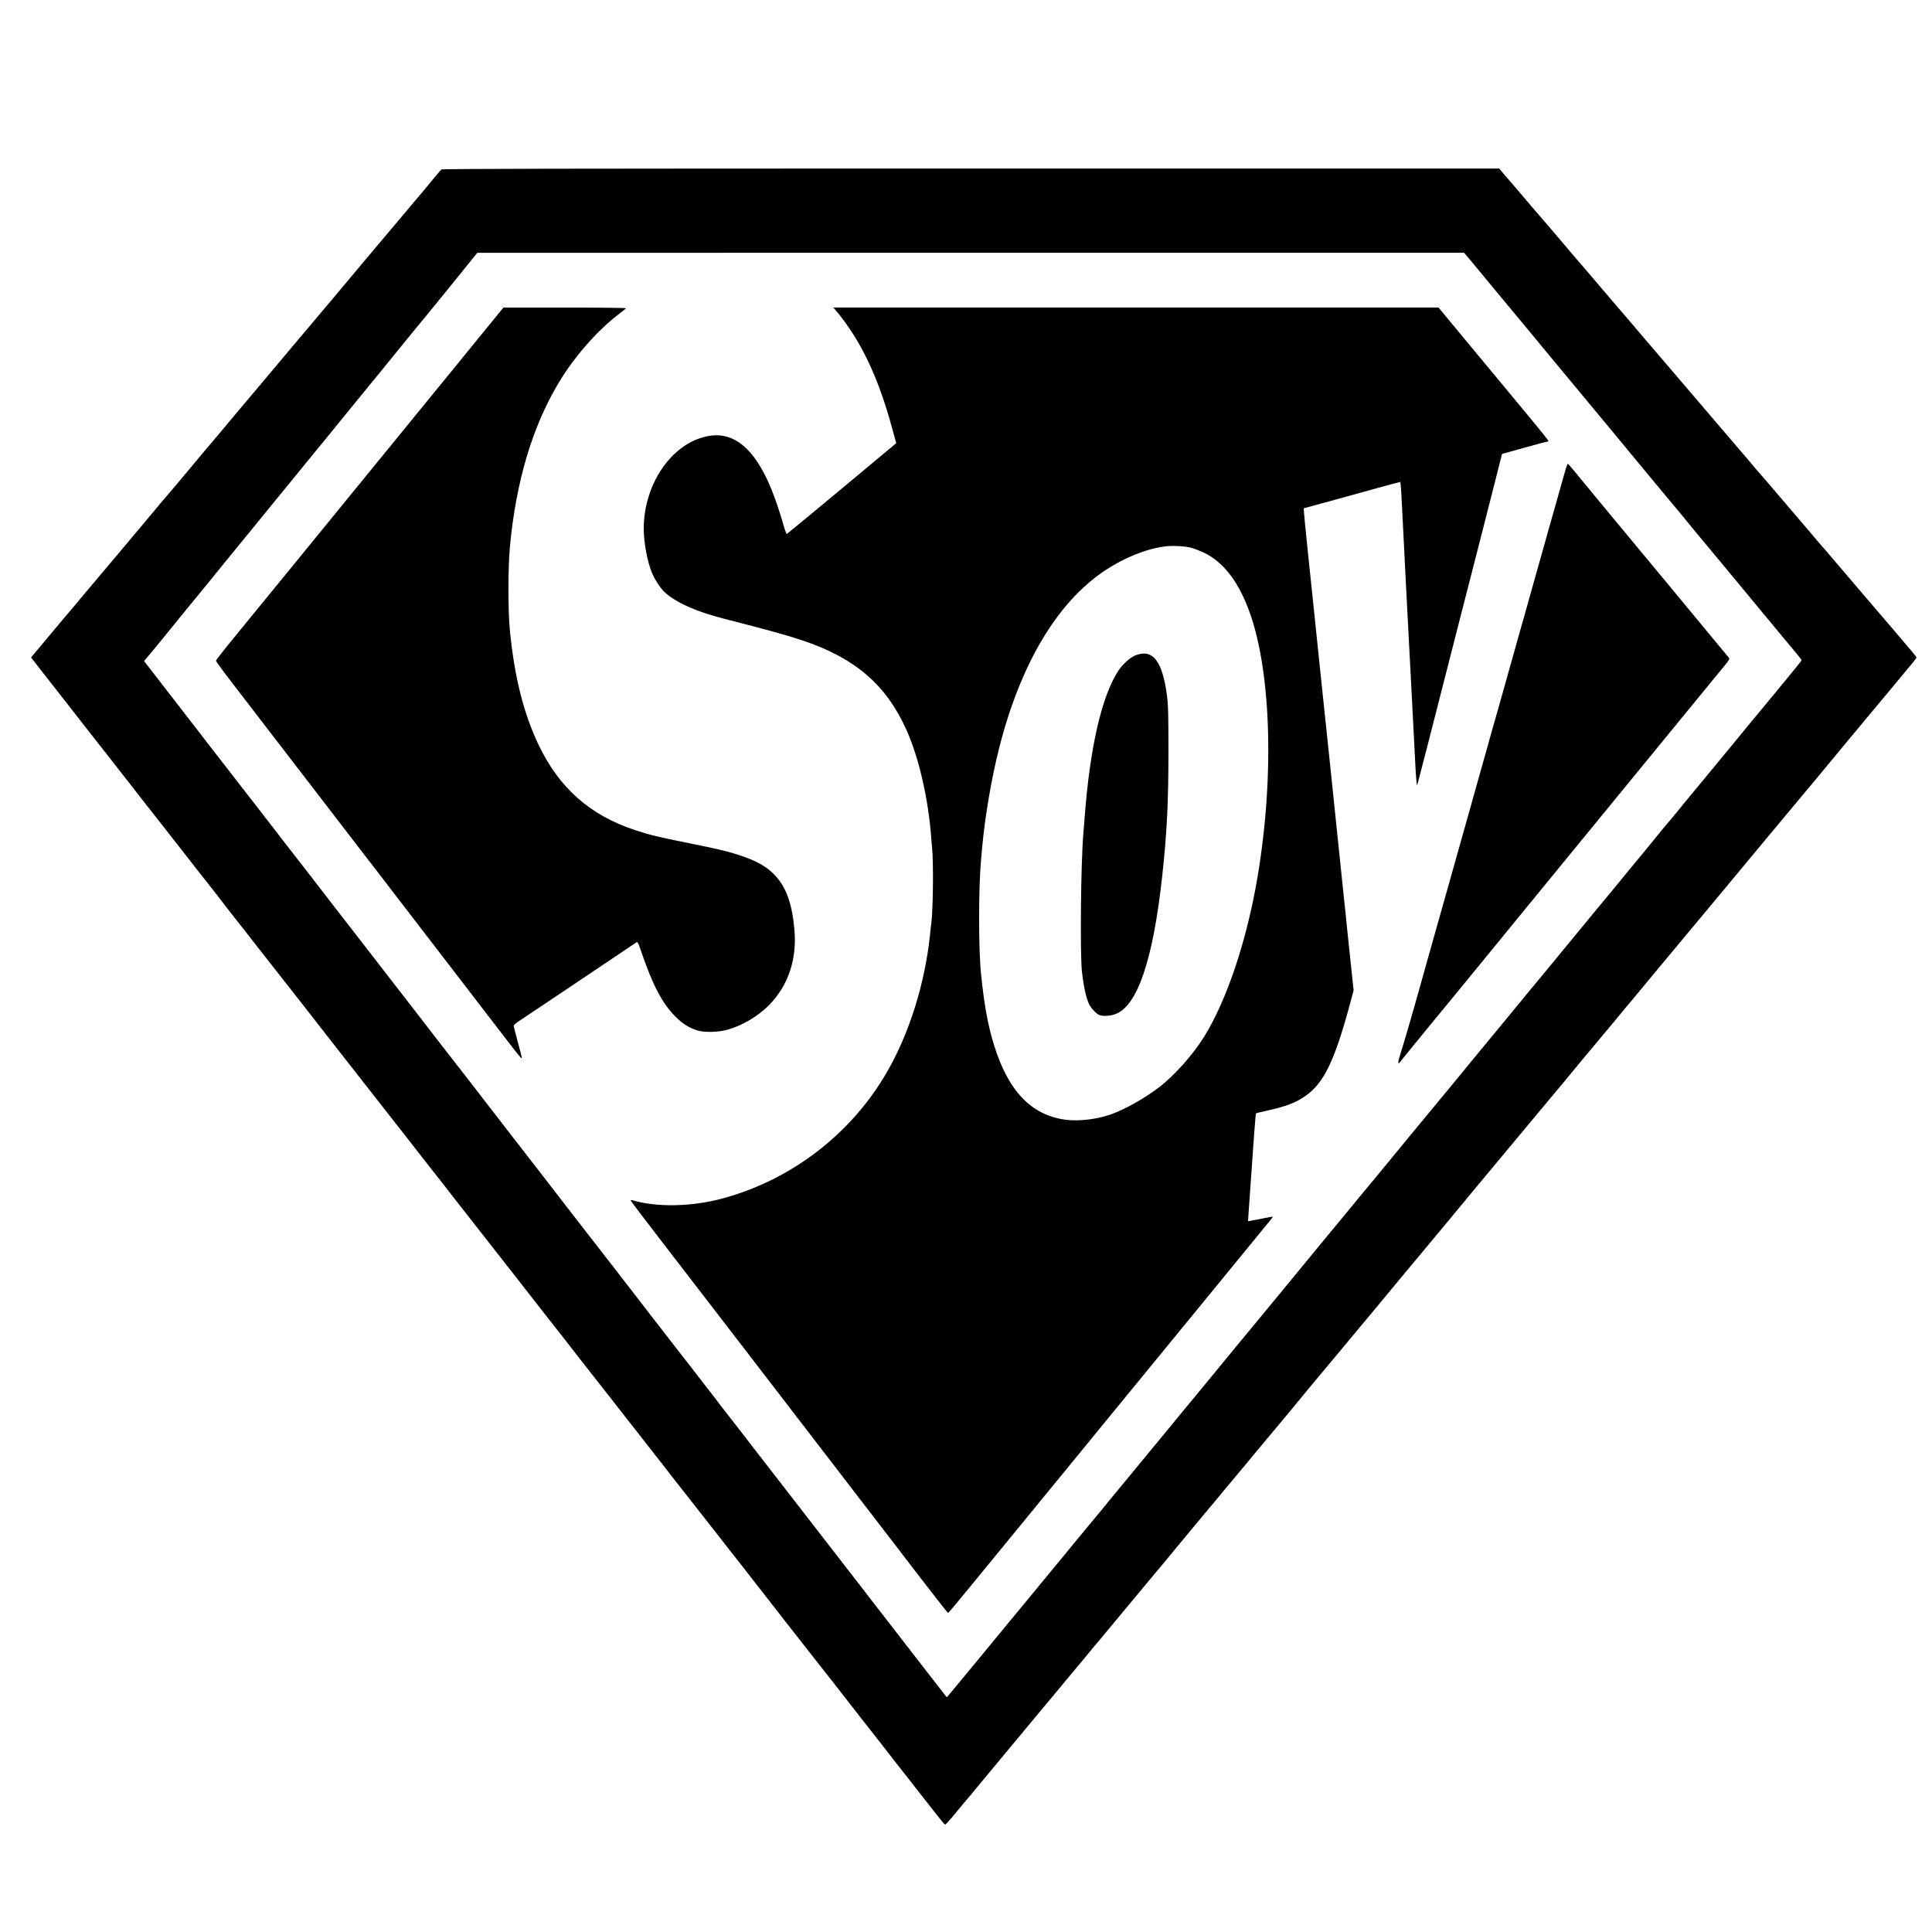 <svg version="1" xmlns="http://www.w3.org/2000/svg" width="3149.333" height="3149.333" viewBox="0 0 2362 2362"><path d="M539.7 207.2c-.9.7-4 4.3-6.9 7.9-2.9 3.6-9.8 11.9-15.3 18.4-5.5 6.5-11.6 13.7-13.5 16-1.9 2.3-7.1 8.4-11.5 13.7-30.5 36.1-38.7 45.8-44 52.2-3.3 4-10.5 12.6-16 19.1-5.5 6.5-11.3 13.5-13 15.5-1.6 2-7.3 8.8-12.6 15.1-5.3 6.3-12.5 14.8-16 18.9-3.5 4.1-9 10.6-12.2 14.5-3.3 3.8-10.1 11.9-15.2 18-5.1 6-14.3 17.1-20.6 24.5-6.2 7.4-15 17.8-19.4 23.1-4.4 5.3-14.7 17.6-23 27.3-8.2 9.8-17.7 21-21 25-5.4 6.6-16.8 20.1-31.5 37.4-3 3.6-8.2 9.8-11.5 13.8-10.8 13.1-35.2 42-36.7 43.5-.7.7-3.6 4.1-6.3 7.5-2.8 3.3-9.5 11.4-15 17.9-5.5 6.5-11.3 13.5-13 15.5-1.6 2-7.5 9-13 15.5s-12.7 15.1-16 19c-3.3 4-12.7 15.2-21 24.9-8.2 9.7-16.6 19.6-18.5 22-1.9 2.4-8 9.7-13.5 16.1C73 761.9 65.3 771 51.7 787.4c-4.5 5.4-9.4 11.3-11 13.1l-2.7 3.3 14.2 18.3c7.9 10 20.5 26.1 28.1 35.8 7.6 9.7 15.7 20.1 18 23.1 2.3 3 7.8 10 12.1 15.5 8.3 10.5 10 12.7 27.1 34.5 11.8 15.2 17.5 22.4 24 30.7 2.4 3.2 8.2 10.5 12.7 16.3 4.6 5.8 14.6 18.6 22.3 28.4 7.7 9.9 20.2 25.8 27.8 35.5 7.6 9.7 15.7 20.1 18 23.1 2.3 3 5.5 7.1 7.2 9.1 1.6 2 7.3 9.1 12.5 15.9 5.2 6.7 12.4 15.9 15.8 20.4 3.5 4.4 8.2 10.5 10.5 13.5 2.3 2.9 5.6 7 7.2 9.1 1.7 2 5.7 7.2 9 11.5s9.6 12.3 14 17.9c8.2 10.3 32.3 41.1 40.5 51.6 2.5 3.2 9 11.5 14.5 18.5 9.6 12.3 12.3 15.7 24.7 31.7 5.4 7 15.7 20.1 29.1 37.2 3.4 4.3 7.3 9.3 8.7 11.1 1.4 1.8 5.3 6.8 8.7 11.1 3.4 4.4 10.1 12.8 14.8 18.9 4.7 6 11.4 14.5 14.8 18.9 6.8 8.7 13.7 17.4 19.7 25.1 2.2 2.7 6.1 7.7 8.7 11.1 2.6 3.4 6.8 8.8 9.3 12 2.5 3.2 8.2 10.6 12.8 16.4 11.4 14.4 18.6 23.6 39.2 50.1 3.6 4.6 8.6 11 11.3 14.4 2.6 3.3 6.8 8.7 9.4 12 2.6 3.3 7 8.9 9.8 12.5 2.8 3.6 9.3 11.9 14.5 18.5 5.2 6.6 11.7 14.9 14.5 18.5 2.8 3.6 7.2 9.2 9.8 12.5 2.6 3.3 9.3 11.9 14.9 19.1 5.7 7.2 14.6 18.6 19.8 25.4 5.2 6.7 11.1 14.2 13 16.5 1.9 2.4 6.9 8.7 11 14 4.1 5.4 11.1 14.4 15.5 20 4.4 5.5 11.8 15 16.5 21 4.7 5.9 11.2 14.3 14.5 18.5 3.3 4.2 8.9 11.4 12.5 15.9 3.6 4.6 10.3 13.2 14.8 19 4.6 5.8 10.1 12.8 12.3 15.6 2.1 2.7 8.5 10.9 14.1 18.1 5.7 7.2 14.6 18.6 19.8 25.3 5.2 6.7 11.5 14.8 14 18 2.5 3.1 7.4 9.4 11 14 6.5 8.4 16 20.5 29.5 37.6 3.9 4.9 10.4 13.3 14.5 18.5 4 5.2 9.7 12.4 12.5 16 2.8 3.6 7.3 9.4 10.1 12.8 2.7 3.5 6.3 8.1 7.9 10.1 1.7 2.1 5.7 7.3 9 11.6 3.3 4.2 10.5 13.5 16 20.5s12.7 16.2 16 20.5c3.3 4.3 7.4 9.5 9 11.6 1.7 2 5.2 6.6 7.9 10.1 2.8 3.4 7.3 9.2 10.1 12.8 2.8 3.6 9.3 11.9 14.5 18.5 5.2 6.6 11.7 14.9 14.5 18.5 2.8 3.6 7.3 9.4 10.1 12.8 2.7 3.5 6.3 8.1 7.9 10.1 1.7 2.1 6.4 8.2 10.5 13.5 4.1 5.3 11.5 14.8 16.3 20.9 16.1 20.4 21.3 27.1 39.7 50.8 3.6 4.6 8.5 10.9 11 14 2.5 3.2 6.4 8.1 8.7 11.1 2.3 2.9 7 8.9 10.5 13.4 3.4 4.4 10.1 12.9 14.8 18.9 13.5 17.3 16.4 20.8 17.5 21.1.6.2 6.4-6.3 13-14.3 6.6-8.1 13.5-16.3 15.3-18.4 1.8-2 5.6-6.6 8.5-10.2 2.9-3.5 7.3-8.9 9.8-11.8 2.5-3 19.1-23 36.9-44.4 17.8-21.5 34.4-41.4 36.9-44.4s8.6-10.2 13.4-16c4.8-5.8 11.4-13.8 14.6-17.6 3.2-3.9 13-15.6 21.7-26 8.6-10.5 17.6-21.3 20-24 2.3-2.8 13.5-16.3 24.9-30 11.4-13.8 23.4-28.2 26.6-32 20.4-24.3 40.1-48 44.4-53.4 3.7-4.5 26.2-31.6 32.4-39 2.5-3 8.6-10.2 13.4-16 4.8-5.8 11.4-13.8 14.6-17.6 3.2-3.9 8.1-9.7 10.9-13 8.6-10.4 23-27.7 29.1-35 28.7-34.3 42.4-50.7 46.6-56 4.2-5.3 22.7-27.5 46.6-56 5.9-7.1 20.1-24.2 29.1-35 2.8-3.3 7.6-9.2 10.9-13 3.2-3.9 11.9-14.4 19.5-23.5 7.5-9.1 16.5-19.9 19.9-24 3.5-4.1 8.7-10.4 11.6-13.9 3-3.5 7-8.3 8.9-10.7 1.9-2.3 7.3-8.8 12-14.4 17.3-20.7 30.5-36.7 39-47 3-3.7 13.2-15.9 22.5-27.1 9.4-11.2 18.4-22 20-24 1.7-2 10.7-12.8 20-24 9.4-11.2 24.9-29.9 34.5-41.4 9.6-11.6 18.4-22.1 19.6-23.5 4.4-5.1 13-15.5 17.9-21.5 4.9-6.1 19.2-23.3 32-38.5 3.4-4.1 13.4-16.1 22.1-26.5 8.6-10.5 17.6-21.3 20-24 2.3-2.8 10.1-12.2 17.4-21 7.3-8.8 15.1-18.3 17.4-21 2.3-2.8 11.2-13.3 19.6-23.5 8.5-10.2 17.4-20.9 19.9-23.9 2.5-2.9 7.1-8.4 10.1-12.1 3-3.7 7.6-9.2 10.1-12.1 2.5-3 19.1-23 36.9-44.4 17.8-21.5 34.4-41.4 36.9-44.4s9.3-11.1 15.1-18.1c5.8-7 12.6-15.1 15.1-18.1 7.9-9.4 39.2-46.9 44.9-53.9 3-3.7 11.6-14 19-23 18.2-21.9 26.4-31.6 30.8-37 2-2.5 8.2-9.9 13.7-16.4 5.5-6.5 12.3-14.7 15-18 2.8-3.4 6.9-8.4 9.2-11.1 13.5-16 17.3-20.8 17.3-21.6 0-1-4.3-6.2-29.3-35.4-7.1-8.3-16-18.6-19.7-23-14.1-16.6-40.3-47.2-45.3-53-2.9-3.3-7.5-8.7-10.2-12-2.7-3.3-7-8.3-9.5-11-2.5-2.8-9-10.4-14.5-17-5.5-6.5-12-14.2-14.5-17-2.5-2.8-13-15.2-23.5-27.5-10.4-12.3-21.1-24.7-23.6-27.5-2.5-2.7-7.3-8.4-10.7-12.5-3.4-4.1-8.8-10.5-12-14.1-6.3-7.4-23-26.8-33.7-39.4-3.8-4.6-10.4-12.2-14.5-17-15.7-18.4-22.8-26.7-32.2-37.7-5.3-6.2-16-18.7-23.8-27.8-14.9-17.4-31.2-36.4-37-43.4-1.9-2.3-8.9-10.4-15.5-18-6.6-7.7-14.7-17.2-18-21.1-3.3-4-11.4-13.5-18-21.1-13.8-16-19.4-22.5-28.5-33.4-7.4-8.8-28.4-33.3-36.9-43-3.1-3.6-7.9-9.2-10.6-12.5-2.7-3.3-7-8.3-9.5-11.1-2.5-2.8-7.8-9-11.8-13.7l-7.4-8.7h-645.7c-515 0-646 .3-647.4 1.2zm1260 113.4c5.4 6.4 10.9 13.1 12.3 14.8 2.9 3.7 25.5 30.9 34.5 41.6 3.5 4.1 12 14.5 19.1 23 7 8.5 18.7 22.7 26 31.5 7.3 8.8 19.5 23.4 27 32.5 7.5 9.1 16.2 19.6 19.5 23.5 3.2 3.8 8.8 10.6 12.4 15 3.7 4.4 9.3 11.1 12.5 15 32.6 39.4 48.6 58.6 60 72.5 7.4 9 15.3 18.5 17.5 21 2.2 2.6 8 9.6 13 15.6 14 17.1 33.1 40.2 39.6 47.9 3.2 3.8 12 14.4 19.5 23.5s16.4 19.9 19.9 24c3.5 4.1 9 10.9 12.4 15 3.4 4.1 8.8 10.6 12 14.5 3.2 3.8 12 14.4 19.5 23.5s16.5 19.8 19.9 23.9c3.4 4 6.2 7.7 6.2 8.2 0 .8-5.2 7.2-30.9 38.4-26 31.3-40.6 49.1-48.6 58.9-3.6 4.3-9.2 11.1-12.5 15.1-3.3 4-8.7 10.5-12 14.6-3.4 4.1-11.7 14.1-18.5 22.4-18.7 22.6-25 30.2-32 38.9-3.6 4.4-8.1 9.8-10.1 12-1.9 2.3-6.1 7.2-9.2 11.1-8.1 10.1-15.2 18.8-42.7 52-3.6 4.4-9.5 11.5-13 15.9-3.6 4.3-9.2 11.1-12.5 15.1-3.3 4-8.5 10.3-11.7 14.1-6.9 8.5-28.9 35.1-37.8 45.9-3.6 4.4-9.5 11.5-13 15.9-3.6 4.3-9.2 11.1-12.5 15.1-3.3 4-8.5 10.3-11.7 14.1-7.7 9.4-29.7 36.1-37.8 45.9-16.8 20.4-26.4 32-35.9 43.5-5.6 6.9-12.8 15.6-15.9 19.4-3.1 3.8-8 9.6-10.7 13-10.1 12.2-34.7 42-47.8 57.8-15.1 18.3-34.3 41.6-42.5 51.7-4.2 5.2-9.5 11.5-11.7 14.1-2.2 2.6-6.9 8.3-10.5 12.6-3.5 4.3-9.4 11.5-13 15.9-3.6 4.4-11 13.3-16.3 19.7-5.3 6.5-14.1 17.1-19.4 23.5-24.3 29.5-30.8 37.4-39.8 48.4-5.9 7.2-15.9 19.3-34.8 42.2-11.1 13.3-32.5 39.4-40.6 49.2-3.1 3.8-10.2 12.4-15.6 19-20.9 25.3-29.1 35.2-35 42.4-3.3 4-8.7 10.6-12 14.6-3.3 4-8.7 10.5-12 14.6-3.4 4.1-10.4 12.6-15.6 18.9-5.2 6.3-14.1 17.1-19.8 24-5.6 6.9-12.9 15.6-16.1 19.5-9.6 11.6-17.1 20.7-25.5 31.1-4.4 5.4-9.8 11.9-12 14.4-2.2 2.6-9.8 11.8-17 20.6-7.1 8.7-16.2 19.7-20.1 24.4-3.8 4.7-12.7 15.5-19.8 24-7 8.5-15.3 18.6-18.5 22.5-5.7 6.8-11.4 13.7-24.4 29.5-7.3 9-15.1 18.4-31.7 38.5-6.8 8.2-15.4 18.6-19 23-3.6 4.4-10.8 13.1-15.9 19.2-5.1 6.2-9.4 11.3-9.6 11.3-.1 0-7.6-9.5-16.6-21.2-9-11.6-18.3-23.7-20.7-26.7-2.4-3.1-6.1-7.9-8.2-10.6-7.6-9.9-12.7-16.5-27.5-35.5-8.2-10.6-17.1-22.1-19.7-25.4-2.5-3.4-6.6-8.6-9-11.7-10.6-13.6-52-67.1-58.8-75.9-4.1-5.3-12.7-16.3-19-24.5-14.9-19.2-26.4-34.1-29.8-38.5-1.5-1.9-8.1-10.5-14.7-18.9-6.6-8.5-14.3-18.4-17-22-2.8-3.6-8.9-11.5-13.5-17.5-21.5-27.5-24.6-31.5-29.5-38.1-2.9-3.9-10.8-14-17.4-22.5-6.7-8.5-13.8-17.7-15.8-20.4-2.1-2.7-5.8-7.5-8.3-10.6-7.9-10.1-30.2-38.9-38.3-49.4-15.8-20.5-18.7-24.3-26.4-34.2-8.7-11.3-31.4-40.6-38.3-49.4-2.5-3.1-6.2-7.9-8.3-10.6-2-2.7-9.1-11.9-15.8-20.4-6.6-8.5-15.9-20.5-20.5-26.5-4.7-6.1-10.6-13.7-13.2-17.1-12.3-15.9-52.2-67.3-56.2-72.5-14.9-19.4-23.2-30.1-33.9-43.9-6.7-8.5-13.8-17.7-15.8-20.4-5.2-6.6-11.2-14.4-25.4-32.6-10.6-13.7-16.4-21.2-33.9-43.9-2.5-3.2-13.5-17.5-24.5-31.6-11-14.2-21.7-28-23.7-30.6-2.1-2.7-5.5-7.1-7.5-9.7-2.1-2.7-5.1-6.6-6.8-8.8-1.6-2.1-8.1-10.4-14.3-18.4-10-12.8-16.2-20.8-33.2-42.9-3.6-4.8-34.5-44.6-55.8-72-3.8-4.9-9.3-12-18.2-23.6l-14-18c-6.3-8.2-14.9-19.2-19-24.5-4.1-5.4-8.8-11.5-10.5-13.6-19-24.4-27-34.6-34.3-44.2-4.8-6.3-10.7-14-13.2-17.1-6.9-8.9-43.8-56.5-49.7-64.2l-5.2-6.7 3.7-4.4c2.1-2.3 6.7-7.9 10.2-12.2 3.6-4.4 8.6-10.6 11.3-13.8 2.6-3.2 7-8.6 9.8-12.1 8.3-10.1 20.2-24.7 23.4-28.7 1.7-2.1 6.8-8.4 11.5-14 4.7-5.7 10.8-13.1 13.5-16.5 2.8-3.4 7.7-9.5 11-13.6 6.5-7.9 12.7-15.5 24-29.4 4-5 12.1-14.9 18-22 5.9-7.2 15.9-19.5 22.3-27.4 6.4-7.8 14.3-17.5 17.6-21.5 3.2-3.9 9.1-11.2 13.1-16.1 4.1-5 12.1-14.9 18-22 5.8-7.2 13.9-17.1 18-22 12.3-15.1 26.7-32.7 33-40.5 3.3-4.1 10.5-12.9 16-19.6 5.5-6.7 12.5-15.2 15.5-18.9 7.4-9.2 17.3-21.4 24-29.5 3-3.7 8.9-10.9 13-16s9.3-11.4 11.5-14c2.2-2.5 11.4-13.8 20.5-25s19-23.4 22-27.1c3-3.7 10.2-12.6 16-19.8l10.5-13 603.2-.1h603.2l9.8 11.6z"/><path d="M590.5 406.6c-13.8 16.9-26.1 32.1-27.5 33.8-1.4 1.7-12.6 15.5-25 30.6-12.3 15.1-37.5 45.9-55.9 68.5-18.4 22.5-36.2 44.4-39.6 48.5-5 6.1-65.5 80.3-82.5 101.1-17.4 21.4-67.5 82.7-80.4 98.4-8.5 10.4-15.5 19.6-15.6 20.3 0 .7 8.5 12.4 19 26 38.3 49.8 99.2 129 125.5 163.2 14.9 19.4 32.9 42.8 40 52 7.2 9.3 25.2 32.6 40 52 14.9 19.3 44.8 58.2 66.5 86.5 21.7 28.2 48.7 63.3 59.9 77.9 20.5 26.7 23.1 29.8 23.1 27.8 0-.6-2.2-9.3-5-19.4-2.7-10.1-5-19-5-19.8 0-.8 3.5-3.8 7.8-6.5 6.2-4.1 135.5-90.7 142.1-95.3 1.7-1.2 2.1-.4 6 11 13.9 41 25.9 63.8 42 79.8 8.8 8.7 15.5 13 26.1 16.6 8.8 3 26.8 2.5 38.5-1 18-5.4 35.9-16.1 49-29.1 24-23.9 35.1-56.4 31.7-93.3-2.8-31.3-10-51.4-23.4-65.7-10.3-11.1-22.7-18.1-44.8-25.3-13.7-4.5-25.6-7.3-60-14.2-39.1-7.9-48.2-10.1-66.5-16.1-55.2-18.2-92.8-51.4-118.1-104.4-18.2-38.2-29.5-83-35-139.5-2.4-23.8-2.4-77.2 0-102.5 7.4-79.8 27.5-147.1 59.9-201 18.4-30.6 45.3-61.5 70.7-81.5 5.8-4.5 10.9-8.6 11.5-9.1.5-.5-30.4-.9-74.6-.9h-75.4l-25 30.6z"/><path d="M1022 379.7c30.1 35.9 51.7 81 68.8 144.3l4.9 17.8-66.4 55.4c-36.6 30.4-66.8 55.4-67.3 55.6-.5.2-1.8-3-3-7-8.7-30.4-16.3-50.7-24.7-66.8-21-40.2-46.7-54.2-78.8-43.2-39.5 13.6-68.4 60.3-68.5 110.5 0 16.6 4.3 39.8 9.9 53.7 3.4 8.3 10.8 19.6 15.9 24.2 14 12.7 38.6 23.6 72.2 32.2 55 14.1 76.2 19.9 96.5 26.7 64.2 21.6 102.1 54.3 126.8 109.5 15.2 34 26.8 84.7 30.2 131.9.3 4.4.8 9.6 1 11.5 1.9 17.5 1.3 76.7-1 93.5-.3 1.6-.9 7.7-1.5 13.5-6.3 59.7-25.3 120.3-52.6 167.6-43.6 75.7-116.9 132-201.4 154.7-37.4 10.1-80.3 10.9-109.7 2.1-1.3-.3-2.3-.2-2.3.2 0 .5 16.6 22.4 36.8 48.6 79.4 103 105 136.3 112.1 145.6 6.8 9 24.5 32 121.2 157.7 19.9 25.8 40.5 52.6 45.8 59.5 41.8 54.7 71.6 93 72.2 93 .4 0 12.6-14.5 27.1-32.3 14.5-17.7 51.1-62.4 81.3-99.2 30.2-36.9 57.5-70.2 60.6-74 3.1-3.9 15.5-18.9 27.4-33.5 32.8-40 121.8-148.6 140.5-171.5 9.1-11.1 25.5-31.2 36.5-44.6 24.6-29.9 23.8-28.9 23.4-29.4-.2-.1-5.3.7-11.4 2-6 1.2-12.7 2.5-14.9 2.9l-3.8.7.6-9.3c6.8-98.2 8.6-122.1 9.2-122.7.1-.2 4.9-1.3 10.6-2.6 25.6-5.6 38-10.2 50.3-19 21.7-15.4 34.6-41.7 52.5-106.8l5.9-21.9-3-28.1c-1.6-15.5-3.9-37-5-47.7-1-10.7-2.8-28.1-4-38.5-1.1-10.5-3.1-29.6-4.4-42.5-3.2-31.6-7.8-75.5-12-115.5-6.8-64.6-9.6-91.1-10.6-101-.5-5.5-2.3-22.8-4-38.5-1.6-15.7-4.1-39.1-5.4-52-1.3-12.9-4.7-45.2-7.5-71.7-2.7-26.6-5-49.5-5-51.1v-2.8l37.8-10.3c20.7-5.7 42.2-11.6 47.7-13.2 5.5-1.5 15.1-4.1 21.2-5.8l11.2-2.9.5 3.1c.3 1.8 1 13.3 1.6 25.7 1.6 34.1 7.3 143.8 13 252 1.1 20.6 2.4 46.9 3 58.5.5 11.5 1.3 23.5 1.7 26.5l.6 5.5 1.4-4.5c.7-2.5 5.4-20.5 10.4-40s13-51 17.9-70c4.9-19 12.5-48.9 17-66.5s9.4-37 11-43c3.7-14.1 25.4-98.9 39.7-155.2l6.6-26.3 3.1-.9c1.7-.5 9.2-2.6 16.6-4.6 7.4-2 18.2-5 23.9-6.6 5.7-1.6 11-2.9 11.7-2.9.8 0 1.4-.5 1.4-1 0-.6-8.9-11.7-19.7-24.8-10.8-13-28.5-34.3-39.2-47.3-10.8-12.9-32.2-38.7-47.5-57.2l-27.9-33.7h-739.9l3.2 3.7zm434 289.9c3.6.9 11.1 3.8 16.7 6.5 22 10.8 39.6 32.8 52.6 65.9 28.5 72.1 33.4 204.1 12.1 330.3-12.9 76.8-37.4 150.1-65.1 194.9-13.7 22.2-37.1 48.4-55.8 62.5-18 13.6-41.3 26.6-58.3 32.7-16.9 6-39.3 8.7-55.2 6.6-42.1-5.5-70.5-35.1-87.9-91.9-7.3-23.6-11.7-47.7-15.6-85.1-3.3-31.2-3.3-106.9 0-142 .3-3 1-10.5 1.5-16.5 3.4-36.3 11.5-83.6 20.5-118.8 26-102.7 70.7-177.9 128.9-216.9 23.9-16 50.8-26.8 74.1-29.8 8.8-1.1 23.1-.4 31.5 1.6z"/><path d="M1388.4 801.1c-6.2 2.3-15.9 10.9-20.8 18.4-20.6 31-35.1 94-41.6 180.5-.5 7.4-1.2 16-1.5 19-3.1 34.9-4.2 148.2-1.7 169.5 2.4 20.3 5.8 34.7 9.9 41.4 2.5 4 7.5 9.1 10.5 10.7 4 2.1 13.8 1.8 20.5-.8 26.9-10 46-66.3 57.2-168.8 5.7-52.5 7.6-89.1 7.6-152 0-47.3-.3-57.4-1.8-68.6-5.6-42.3-17.3-57.4-38.3-49.3zM1914.1 573.7c-1.7 5.8-9.1 31.9-22.3 78.8-1.7 6-4.1 14.6-5.3 19-1.3 4.4-6.2 21.9-11 39-4.8 17-10.1 36.2-11.9 42.5-4 13.9-8 28-14.1 50-6.8 24.2-10.5 37.4-19 67.5-4.3 14.8-8.5 29.9-9.5 33.5-.9 3.6-4.5 16.4-8 28.5-6.5 23.2-17.9 63.5-20.9 74.5-1 3.6-4.6 16.2-7.9 28-3.3 11.8-9.7 34.5-14.2 50.5-4.5 15.9-11.9 42.3-16.5 58.5-4.6 16.2-12.2 43.4-17 60.5-10.1 36.3-19.2 67.4-24.2 83.3-3.6 11.4-3.7 14.8-.3 10.2 1-1.4 9.4-11.8 18.7-23.1 9.2-11.2 18.6-22.7 20.8-25.4 2.2-2.6 14.7-17.9 27.9-33.9 32-39.1 48.1-58.7 54.1-66.1 2.8-3.4 18.1-22.1 34-41.6 16-19.4 37.3-45.5 47.5-58 10.2-12.4 39.5-48.2 65.1-79.5 25.6-31.3 60.4-73.8 77.3-94.4 34.5-42.2 38.1-46.5 49.5-60.4 7.2-8.6 8-10 6.8-11.5-7.1-8.4-18.3-22-27.9-33.6-6.3-7.7-22.9-27.8-36.9-44.6-79.6-95.9-116.8-140.8-124.4-150.2-3.8-4.7-7.3-8.6-7.7-8.6-.4-.1-1.6 2.9-2.7 6.6z"/></svg>